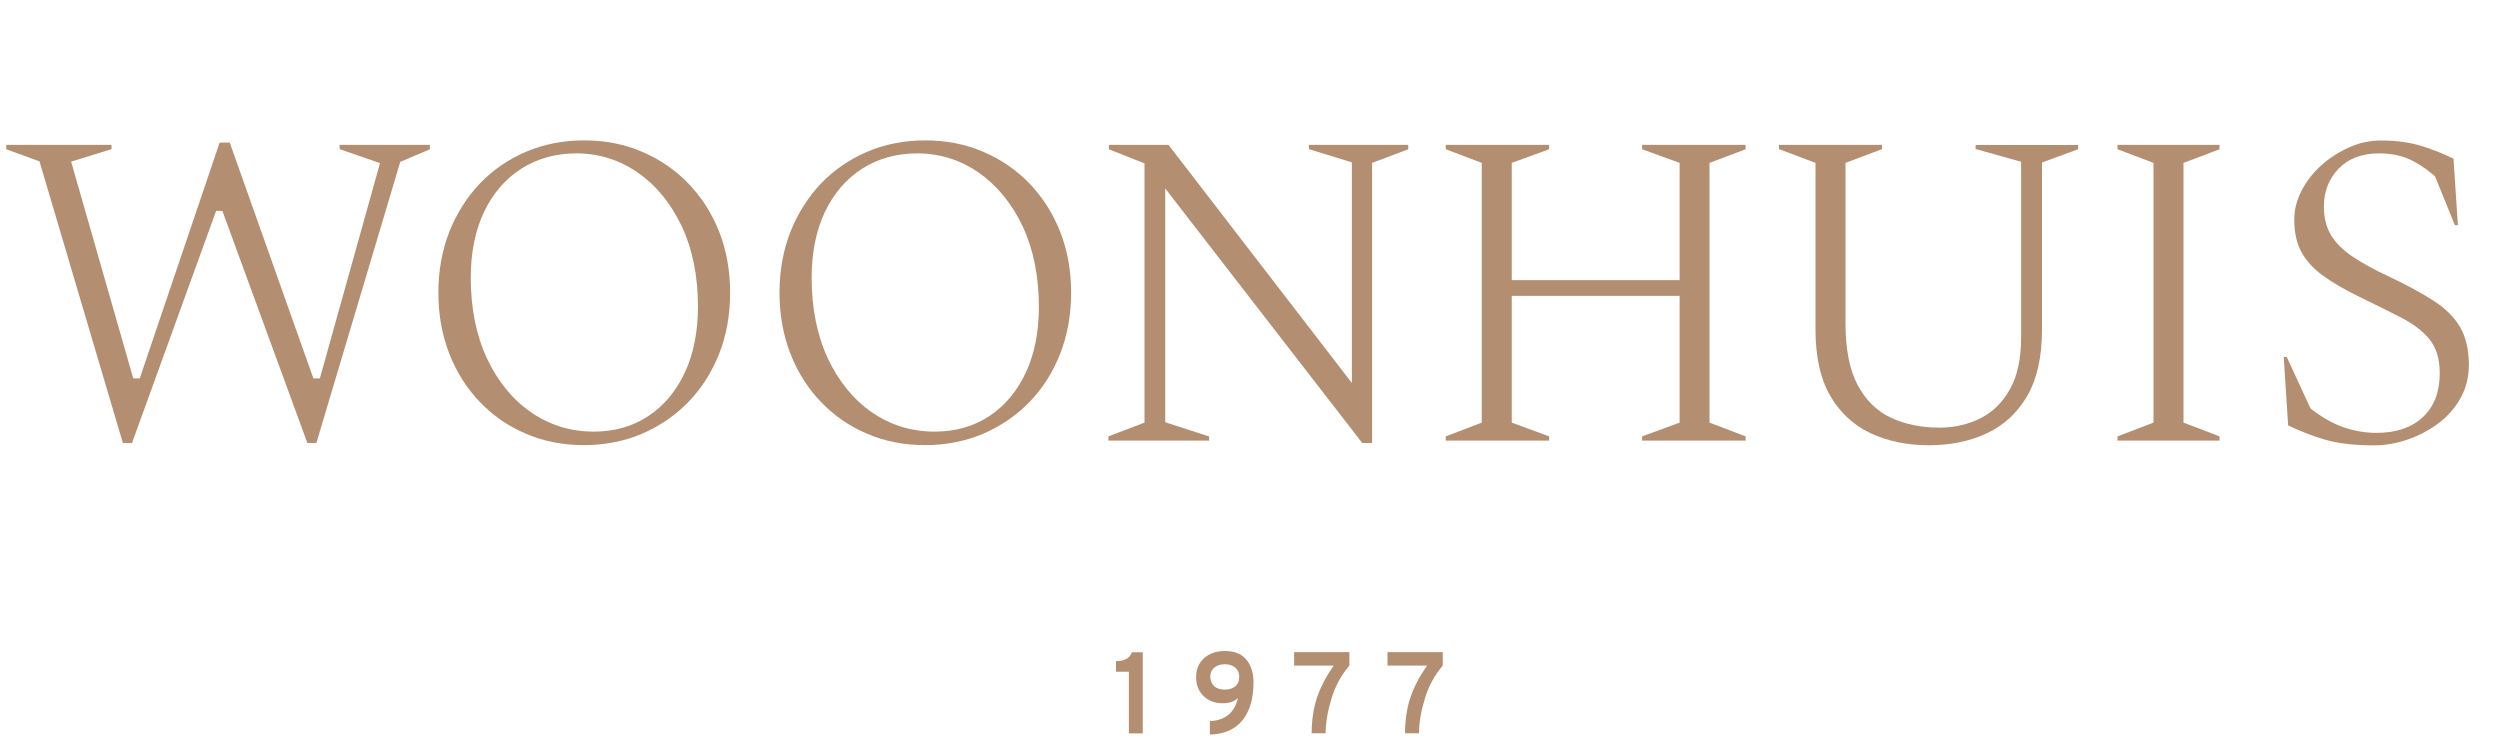 <?xml version="1.0" encoding="utf-8"?>
<!-- Generator: Adobe Illustrator 24.3.0, SVG Export Plug-In . SVG Version: 6.00 Build 0)  -->
<svg version="1.1" id="Laag_1" xmlns="http://www.w3.org/2000/svg" xmlns:xlink="http://www.w3.org/1999/xlink" x="0px" y="0px"
	 width="200px" height="60px" viewBox="0 0 200 60" style="enable-background:new 0 0 200 60;" xml:space="preserve">
<style type="text/css">
	.st0{fill:#B48E70;}
</style>
<g>
	<polygon class="st0" points="131.37,11.94 134.37,13.03 134.37,22.41 120.94,22.41 120.94,13.03 123.93,11.94 123.93,11.59 
		115.66,11.59 115.66,11.94 118.54,13.03 118.54,33.81 115.66,34.91 115.66,35.25 123.93,35.25 123.93,34.91 120.94,33.81 
		120.94,23.67 134.37,23.67 134.37,33.81 131.37,34.91 131.37,35.25 139.65,35.25 139.65,34.91 136.76,33.81 136.76,13.03 
		139.65,11.94 139.65,11.59 131.37,11.59 	"/>
	<path class="st0" d="M158.04,11.92l3.65,1.02V27c0,1.69-0.3,3.08-0.89,4.13c-0.59,1.06-1.39,1.85-2.38,2.34
		c-0.98,0.49-2.08,0.74-3.28,0.74c-1.44,0-2.74-0.27-3.86-0.79c-1.14-0.53-2.04-1.42-2.68-2.64c-0.64-1.21-0.96-2.86-0.96-4.91
		V13.03l2.92-1.1v-0.34h-8.24v0.34l2.92,1.1v13.35c0,2.17,0.4,3.95,1.18,5.29c0.78,1.34,1.86,2.34,3.21,2.98
		c1.36,0.64,2.94,0.97,4.67,0.97c1.74,0,3.31-0.32,4.67-0.97c1.35-0.63,2.43-1.64,3.21-2.98c0.78-1.35,1.18-3.13,1.18-5.29V13
		l2.89-1.06v-0.34h-8.2V11.92z"/>
	<polygon class="st0" points="169.4,11.94 172.28,13.03 172.28,33.81 169.4,34.91 169.4,35.25 177.56,35.25 177.56,34.91 
		174.68,33.81 174.68,13.03 177.56,11.94 177.56,11.59 169.4,11.59 	"/>
	<polygon class="st0" points="112.66,11.59 104.71,11.59 104.71,11.93 108.15,12.99 108.15,30.64 93.48,11.59 88.71,11.59 
		88.71,11.94 91.56,13.07 91.56,33.81 88.67,34.91 88.67,35.25 96.73,35.25 96.73,34.92 93.22,33.78 93.22,15.08 108.98,35.44 
		109.77,35.44 109.77,13.03 112.66,11.94 	"/>
	<path class="st0" d="M196.82,26.19c-0.45-0.78-1.15-1.49-2.09-2.1c-0.95-0.62-2.18-1.29-3.66-1.99c-1.14-0.53-2.11-1.06-2.86-1.57
		c-0.77-0.52-1.35-1.09-1.73-1.72c-0.38-0.63-0.57-1.4-0.57-2.29c0-1.2,0.4-2.22,1.18-3.03c0.79-0.81,1.87-1.22,3.22-1.22
		c0.85,0,1.61,0.13,2.27,0.4c0.65,0.26,1.38,0.72,2.16,1.37l0.07,0.09l1.58,3.88h0.24l-0.35-5.32c-0.94-0.45-1.86-0.81-2.73-1.06
		c-0.91-0.26-1.93-0.39-3.05-0.39c-0.88,0-1.75,0.18-2.57,0.55c-0.83,0.37-1.59,0.86-2.25,1.46c-0.66,0.6-1.19,1.28-1.57,2.04
		c-0.38,0.74-0.57,1.51-0.57,2.27c0,1.05,0.2,1.94,0.59,2.63c0.39,0.7,0.97,1.33,1.71,1.86c0.75,0.55,1.71,1.11,2.84,1.66
		c1.29,0.63,2.42,1.19,3.38,1.68c0.98,0.5,1.75,1.08,2.29,1.74c0.55,0.67,0.83,1.59,0.83,2.74c0,1.47-0.45,2.65-1.34,3.49
		c-0.89,0.84-2.14,1.27-3.74,1.27c-0.87,0-1.73-0.15-2.57-0.43c-0.84-0.29-1.73-0.78-2.64-1.48l-0.07-0.09l-1.88-4.07h-0.24
		l0.35,5.47c1.08,0.52,2.13,0.92,3.12,1.19c1.02,0.27,2.28,0.41,3.74,0.41c0.87,0,1.76-0.15,2.65-0.45c0.89-0.3,1.72-0.73,2.47-1.28
		c0.74-0.55,1.35-1.23,1.8-2.03c0.45-0.79,0.68-1.7,0.68-2.7C197.5,27.97,197.27,26.97,196.82,26.19z"/>
	<path class="st0" d="M55.07,14.68c-1.04-1.08-2.29-1.94-3.71-2.54c-1.41-0.61-2.98-0.91-4.64-0.91s-3.23,0.31-4.64,0.91
		c-1.41,0.61-2.66,1.46-3.69,2.54c-1.03,1.08-1.85,2.38-2.44,3.85c-0.58,1.48-0.88,3.12-0.88,4.89c0,1.77,0.3,3.41,0.88,4.89
		c0.58,1.48,1.4,2.77,2.44,3.85c1.03,1.08,2.27,1.94,3.69,2.54c1.41,0.61,2.98,0.91,4.64,0.91c1.67,0,3.23-0.31,4.64-0.91
		c1.41-0.61,2.66-1.46,3.71-2.54c1.05-1.08,1.87-2.38,2.46-3.85c0.58-1.48,0.88-3.12,0.88-4.89c0-1.77-0.3-3.41-0.88-4.89
		C56.95,17.06,56.12,15.77,55.07,14.68z M54.79,29.8c-0.7,1.49-1.68,2.67-2.93,3.49c-1.25,0.83-2.72,1.24-4.36,1.24
		c-1.84,0-3.53-0.52-5.01-1.54c-1.48-1.02-2.66-2.47-3.53-4.31c-0.86-1.84-1.3-4.01-1.3-6.47c0-2,0.36-3.77,1.06-5.25
		c0.71-1.49,1.72-2.66,2.99-3.47c1.28-0.81,2.76-1.22,4.4-1.22c1.79,0,3.45,0.52,4.92,1.54c1.46,1.02,2.64,2.46,3.51,4.29
		c0.86,1.82,1.3,4,1.3,6.46C55.83,26.55,55.48,28.32,54.79,29.8z"/>
	<polygon class="st0" points="27.17,11.93 30.4,13.05 25.59,30.27 25.07,30.27 18.38,11.41 17.57,11.41 11.18,30.27 10.66,30.27 
		5.69,12.93 8.92,11.93 8.92,11.59 0.5,11.59 0.5,11.94 3.16,12.91 9.83,35.44 10.56,35.44 17.29,16.87 17.79,16.87 24.59,35.44 
		25.31,35.44 32.02,12.95 34.39,11.94 34.39,11.59 27.17,11.59 	"/>
	<path class="st0" d="M82.36,14.68c-1.05-1.08-2.29-1.94-3.71-2.54c-1.41-0.61-2.98-0.91-4.64-0.91c-1.67,0-3.23,0.31-4.64,0.91
		c-1.41,0.61-2.66,1.46-3.69,2.54c-1.03,1.08-1.85,2.38-2.44,3.85c-0.58,1.48-0.88,3.12-0.88,4.89c0,1.77,0.3,3.41,0.88,4.89
		c0.58,1.48,1.4,2.77,2.44,3.85c1.03,1.08,2.27,1.94,3.69,2.54c1.41,0.61,2.98,0.91,4.64,0.91s3.23-0.31,4.64-0.91
		c1.41-0.61,2.66-1.46,3.71-2.54c1.05-1.08,1.87-2.38,2.45-3.85c0.58-1.48,0.88-3.12,0.88-4.89c0-1.77-0.3-3.41-0.88-4.89
		C84.23,17.06,83.4,15.77,82.36,14.68z M82.07,29.8c-0.7,1.49-1.68,2.67-2.93,3.49c-1.25,0.83-2.72,1.24-4.37,1.24
		c-1.84,0-3.53-0.52-5.01-1.54c-1.48-1.02-2.66-2.47-3.53-4.31c-0.86-1.84-1.3-4.01-1.3-6.47c0-2,0.36-3.76,1.06-5.25
		c0.71-1.49,1.72-2.66,2.99-3.47c1.27-0.81,2.75-1.22,4.4-1.22c1.79,0,3.45,0.52,4.92,1.54c1.46,1.02,2.64,2.46,3.51,4.29
		c0.86,1.83,1.3,4,1.3,6.46C83.11,26.55,82.76,28.32,82.07,29.8z"/>
</g>
<g>
	<path class="st0" d="M90.31,58.66v-4.92h-1.03v-0.85c0.69,0,1.11-0.24,1.27-0.71h0.87v6.49H90.31z"/>
	<path class="st0" d="M96.79,58.77v-1.08c1.24-0.06,1.98-0.68,2.24-1.85c-0.28,0.28-0.68,0.42-1.2,0.42c-0.63,0-1.14-0.19-1.54-0.57
		s-0.6-0.89-0.6-1.53c0-0.62,0.21-1.13,0.64-1.51c0.43-0.38,0.98-0.57,1.66-0.57c0.77,0,1.34,0.23,1.72,0.69
		c0.38,0.46,0.57,1.07,0.57,1.83c0,1.27-0.29,2.28-0.88,3.02C98.82,58.34,97.95,58.73,96.79,58.77z M97.14,54.9
		c0.2,0.18,0.49,0.27,0.84,0.27c0.36,0,0.64-0.09,0.85-0.27c0.21-0.18,0.31-0.43,0.31-0.76c0-0.3-0.11-0.55-0.32-0.73
		c-0.21-0.18-0.49-0.27-0.84-0.27c-0.35,0-0.63,0.09-0.84,0.27c-0.21,0.18-0.32,0.42-0.32,0.73C96.84,54.47,96.94,54.72,97.14,54.9z
		"/>
	<path class="st0" d="M104.93,58.66c0.01-1.07,0.15-2.03,0.44-2.88c0.29-0.85,0.73-1.69,1.33-2.53h-3.17v-1.08h4.42v1.08
		c-0.64,0.74-1.12,1.61-1.43,2.63c-0.31,1.02-0.47,1.94-0.47,2.78H104.93z"/>
	<path class="st0" d="M112.4,58.66c0.01-1.07,0.15-2.03,0.44-2.88c0.29-0.85,0.73-1.69,1.33-2.53H111v-1.08h4.42v1.08
		c-0.64,0.74-1.12,1.61-1.43,2.63c-0.31,1.02-0.47,1.94-0.47,2.78H112.4z"/>
</g>
</svg>
